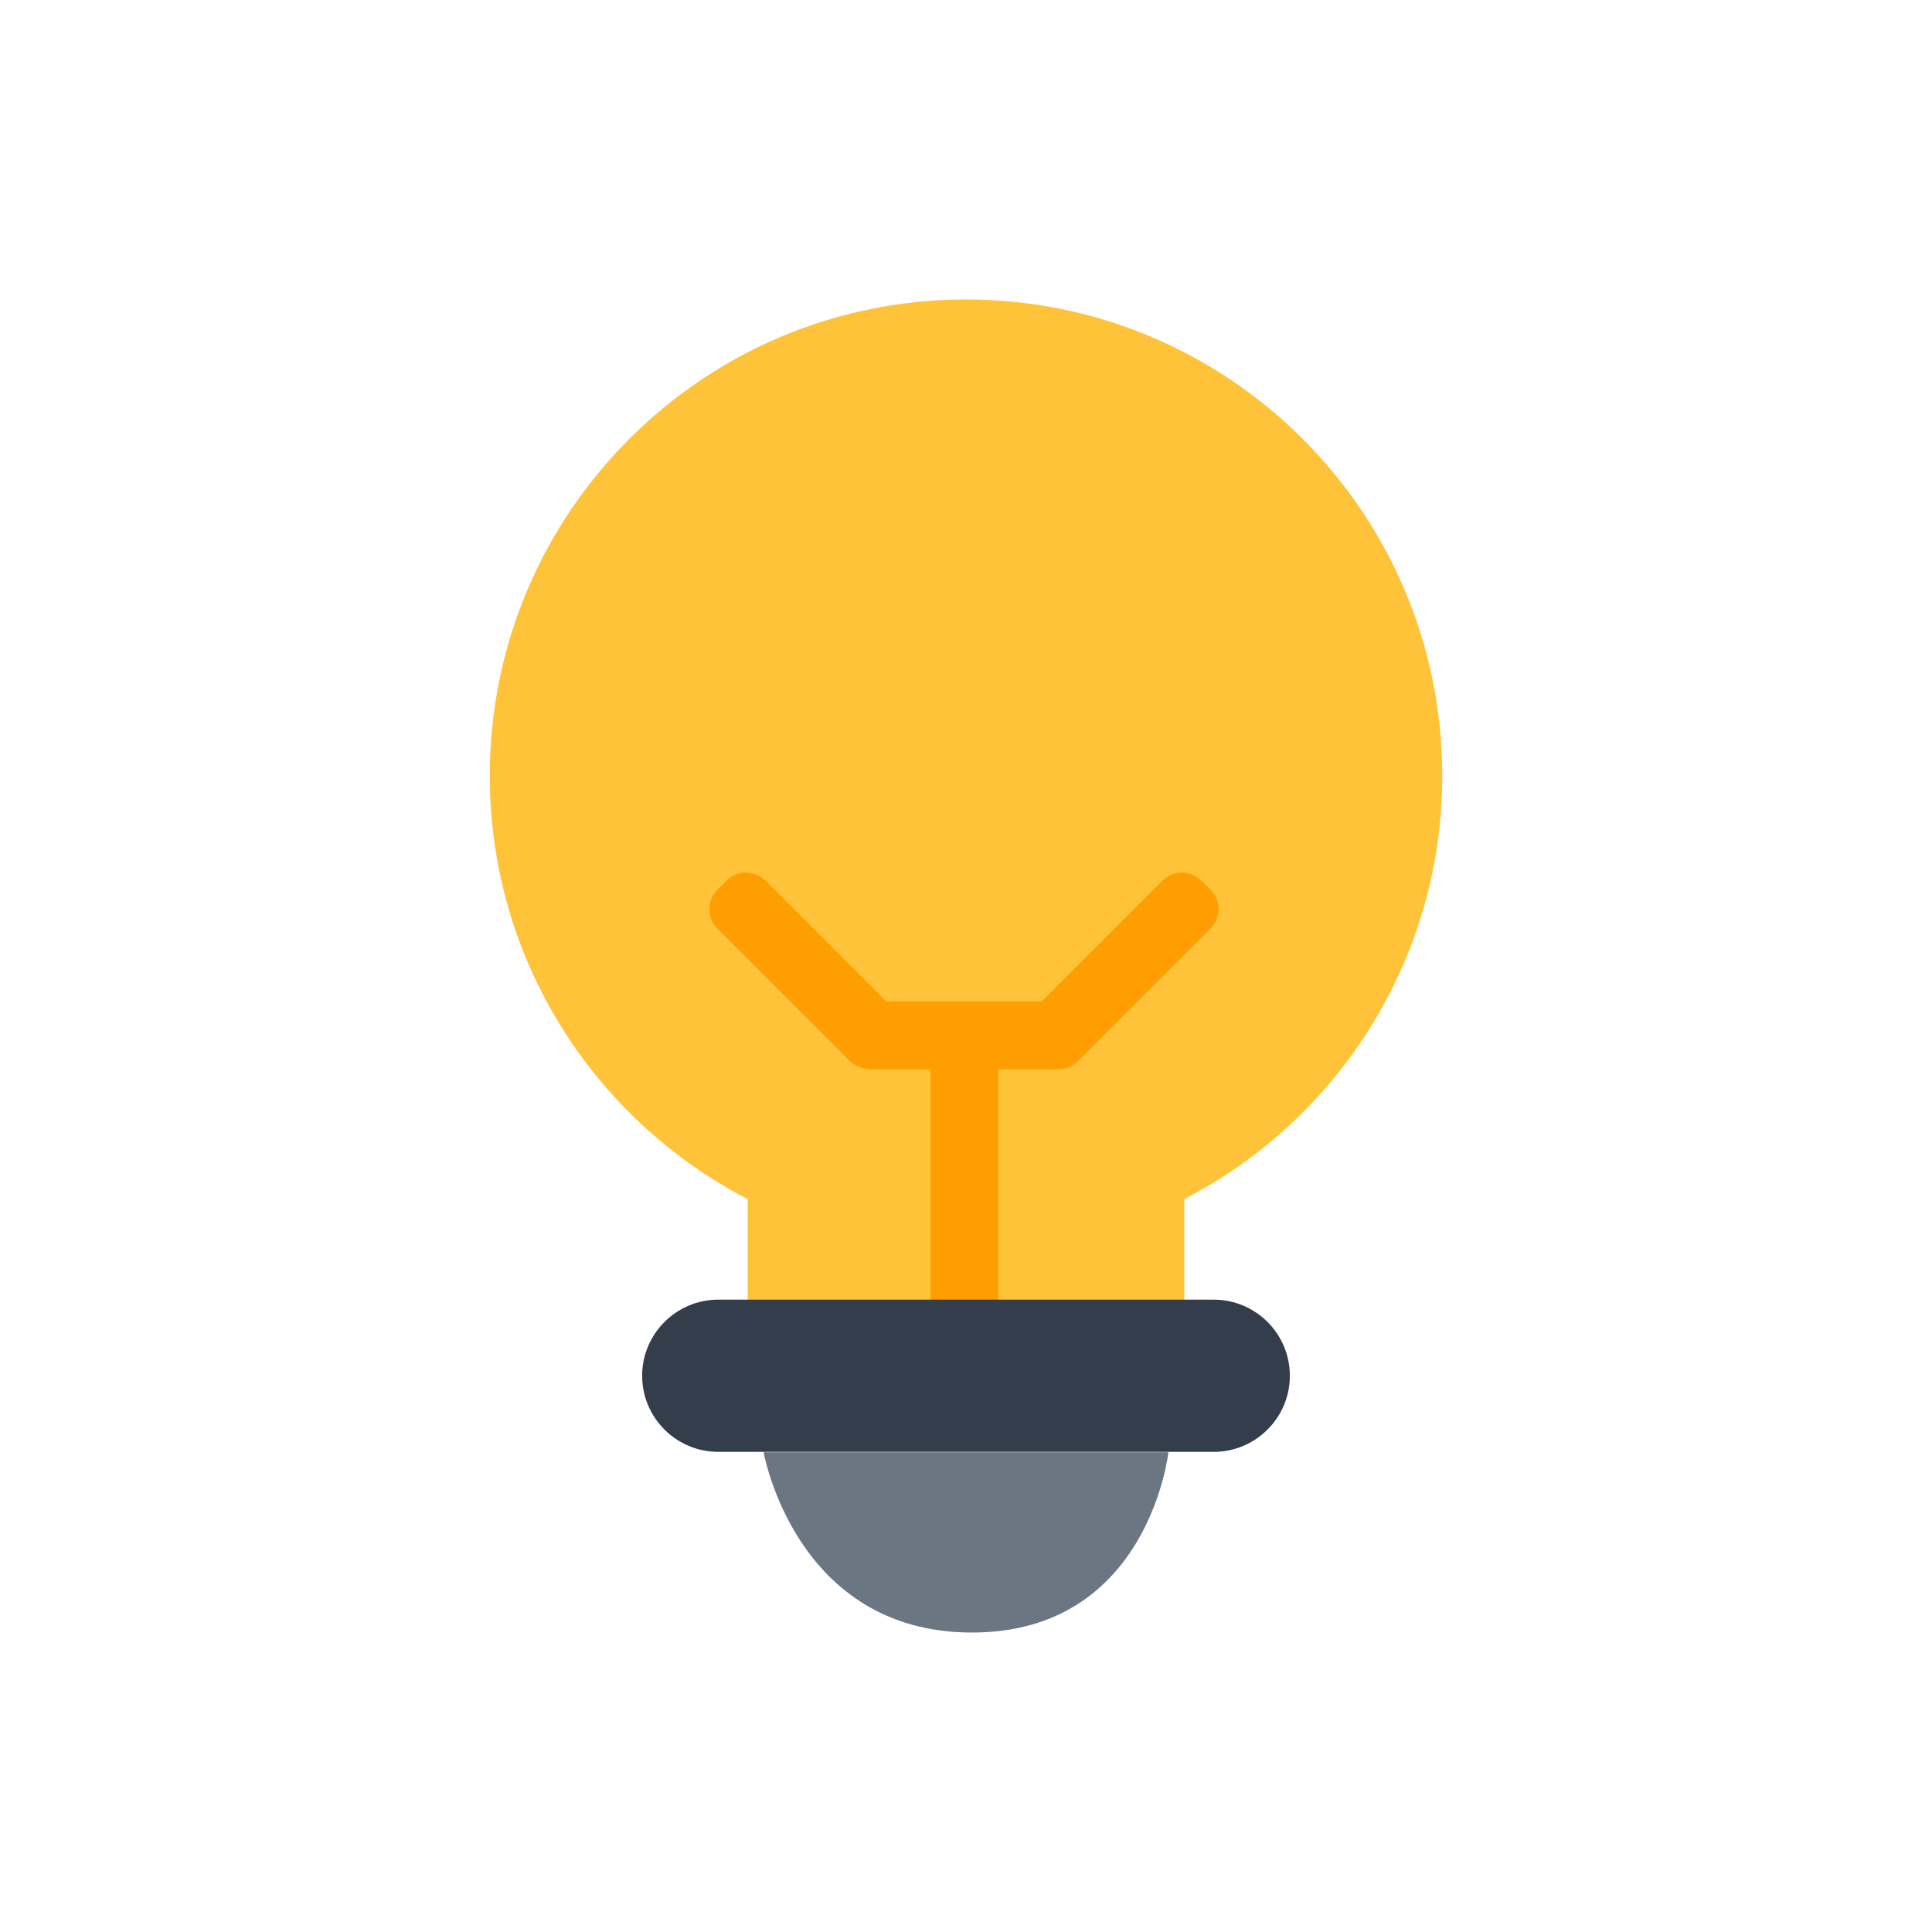 <svg width="400" height="400" viewBox="0 0 400 400" fill="none" xmlns="http://www.w3.org/2000/svg">
<path d="M245.2 229.6H154.8V274.8H245.2V229.6Z" fill="#FFC33A"/>
<path d="M158.1 300.66C158.1 300.66 164.6 338 201.24 338C237.88 338 241.904 300.66 241.904 300.66" fill="#6B7683"/>
<path d="M200 259.2C254.456 259.2 298.6 215.055 298.6 160.6C298.6 106.145 254.456 62 200 62C145.545 62 101.4 106.145 101.4 160.6C101.4 215.055 145.545 259.2 200 259.2Z" fill="#FFC33A"/>
<path d="M200.952 208.392H198.36C195.196 208.392 192.632 210.957 192.632 214.12V269.872C192.632 273.036 195.196 275.6 198.36 275.6H200.952C204.115 275.6 206.68 273.036 206.68 269.872V214.12C206.68 210.957 204.115 208.392 200.952 208.392Z" fill="#FF9E00"/>
<path d="M219.012 207.336H180.388C177.225 207.336 174.66 209.9 174.66 213.064V215.656C174.66 218.819 177.225 221.384 180.388 221.384H219.012C222.176 221.384 224.74 218.819 224.74 215.656V213.064C224.74 209.9 222.176 207.336 219.012 207.336Z" fill="#FF9E00"/>
<path d="M240.664 182.341L213.353 209.652C211.116 211.889 211.116 215.516 213.353 217.753L215.186 219.586C217.423 221.823 221.05 221.823 223.286 219.586L250.598 192.274C252.835 190.038 252.835 186.411 250.598 184.174L248.765 182.341C246.528 180.104 242.901 180.104 240.664 182.341Z" fill="#FF9E00"/>
<path d="M150.389 182.341L148.556 184.174C146.319 186.411 146.319 190.038 148.556 192.275L175.867 219.586C178.104 221.823 181.731 221.823 183.968 219.586L185.801 217.753C188.038 215.516 188.038 211.89 185.801 209.653L158.49 182.341C156.253 180.105 152.626 180.105 150.389 182.341Z" fill="#FF9E00"/>
<path d="M251.296 298.592H148.704C141.108 298.592 134.948 292.432 134.948 284.836C134.948 277.24 141.108 271.08 148.704 271.08H251.296C258.892 271.08 265.052 277.24 265.052 284.836C265.052 292.432 258.892 298.592 251.296 298.592Z" fill="#333D4B"/>
<path d="M251.296 300.592H148.704C140.016 300.592 132.948 293.524 132.948 284.836C132.948 276.148 140.016 269.08 148.704 269.08H251.296C259.984 269.08 267.052 276.148 267.052 284.836C267.052 293.524 259.984 300.592 251.296 300.592ZM148.704 273.08C142.22 273.08 136.948 278.356 136.948 284.836C136.948 291.316 142.224 296.592 148.704 296.592H251.296C257.78 296.592 263.052 291.32 263.052 284.836C263.052 278.352 257.776 273.08 251.296 273.08H148.704Z" fill="#333D4B"/>
</svg>
